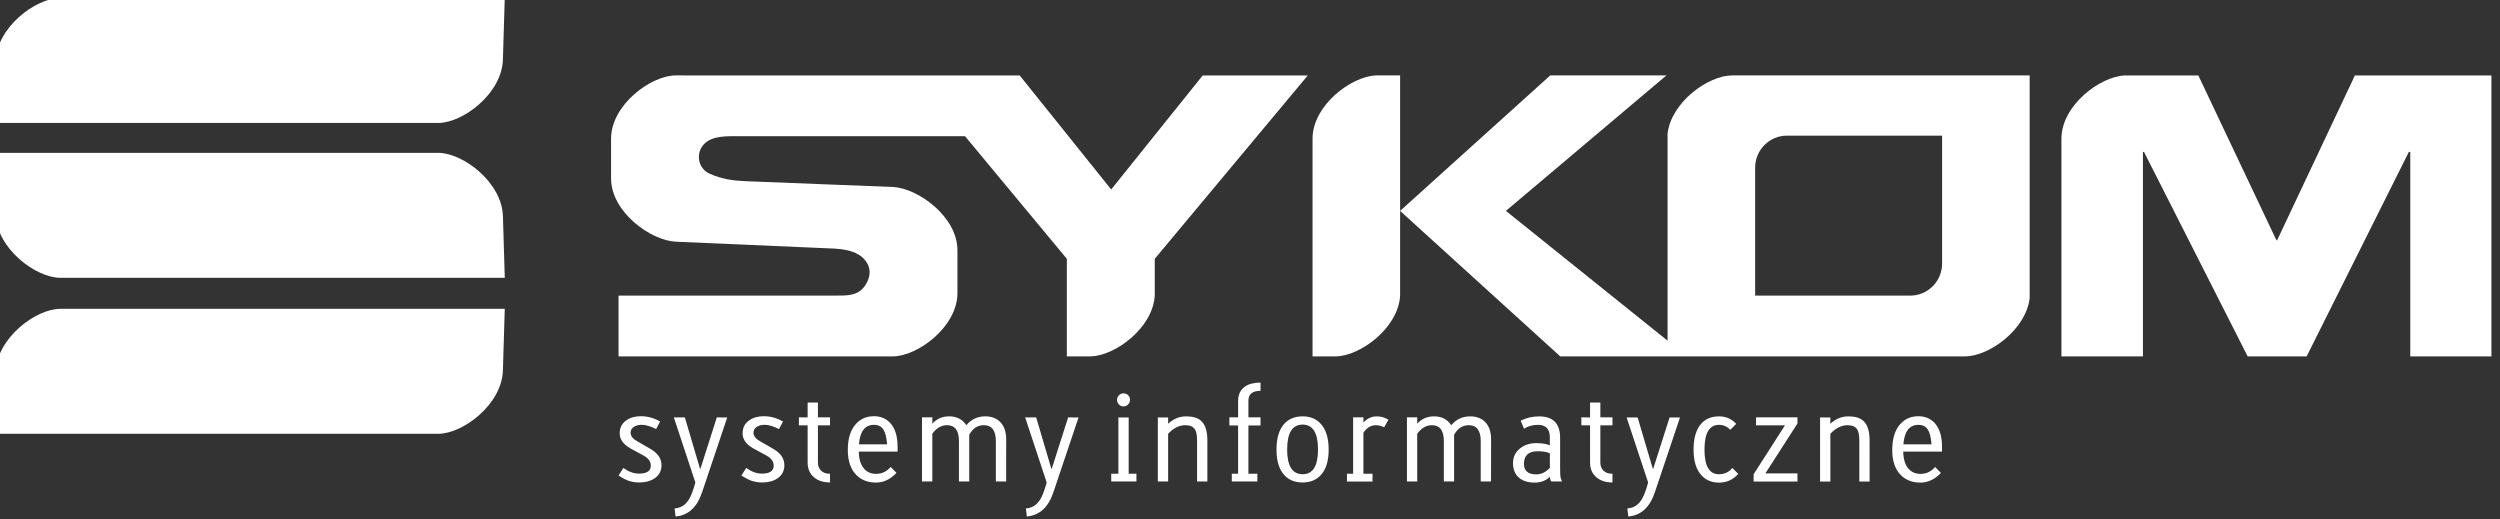 <?xml version="1.0" encoding="UTF-8" standalone="no"?>
<!-- Created with Inkscape (http://www.inkscape.org/) -->

<svg
   xmlns:dc="http://purl.org/dc/elements/1.1/"
   xmlns:cc="http://creativecommons.org/ns#"
   xmlns:rdf="http://www.w3.org/1999/02/22-rdf-syntax-ns#"
   xmlns:svg="http://www.w3.org/2000/svg"
   xmlns="http://www.w3.org/2000/svg"
   xmlns:sodipodi="http://sodipodi.sourceforge.net/DTD/sodipodi-0.dtd"
   xmlns:inkscape="http://www.inkscape.org/namespaces/inkscape"
   width="52.917mm"
   height="10.985mm"
   viewBox="0 0 52.917 10.985"
   version="1.1"
   id="svg924"
   inkscape:version="0.92.4 (5da689c313, 2019-01-14)"
   sodipodi:docname="sykom_biale_sys_inf.svg">
  <rect x="0" y="0" width="52.917" height="10.985" fill="#333333" stroke="none"/>
  <defs
     id="defs918" />
  <sodipodi:namedview
     id="base"
     pagecolor="#ffffff"
     bordercolor="#666666"
     borderopacity="1.0"
     inkscape:pageopacity="0.0"
     inkscape:pageshadow="2"
     inkscape:zoom="5.6709964"
     inkscape:cx="67.871118"
     inkscape:cy="-0.22811368"
     inkscape:document-units="mm"
     inkscape:current-layer="layer1"
     showgrid="false"
     fit-margin-top="0"
     fit-margin-left="0"
     fit-margin-right="0"
     fit-margin-bottom="0"
     inkscape:pagecheckerboard="true"
     inkscape:window-width="1920"
     inkscape:window-height="1001"
     inkscape:window-x="-9"
     inkscape:window-y="-9"
     inkscape:window-maximized="1" />
  <g
     inkscape:label="Layer 1"
     inkscape:groupmode="layer"
     id="layer1"
     transform="translate(206.982,25.325)">
    <g
       transform="matrix(0.373,0,0,0.373,-344.565,-70.144)"
       id="Layer1000">
      <g
         id="Layer1001">
        <g
           id="Layer1002">
          <path
             d="m 480.391,140.382 h -16.906 v -4e-4 h -6.09 l -9.087,-8.255 v 4.827 c -0.124,1.838 -2.266,3.403 -3.637,3.428 h -1.332 v -12.382 c 0.023,-1.874 2.187,-3.499 3.592,-3.561 h 1.377 v 7.687 l 8.519,-7.687 h 6.592 l -9.107,7.687 9.173,7.364 v -11.744 c 0.208,-1.795 2.308,-3.3 3.648,-3.307 h 16.9 v 12.639 c -0.209,1.792 -2.302,3.292 -3.642,3.304 z m -10.134,-12.526 h 8.807 v 7.262 c 0,0.999 -0.811,1.815 -1.802,1.815 h -8.807 v -7.262 c 0,-0.999 0.811,-1.815 1.802,-1.815 z m -27.188,-3.417 h -5.963 l -5.193,6.471 -5.193,-6.471 h -4.123 -0.373 -0.369 -0.364 -0.36 -0.355 -0.019 -13.109 c -0.065,0 -0.135,-9e-4 -0.209,-0.002 h -0.231 c -1.41,0 -3.676,1.67 -3.676,3.594 v 2.249 c 0,1.923 2.268,3.533 3.676,3.594 l 8.33,0.362 c 0.809,0.035 2.032,0.002 2.529,0.861 0.239,0.414 0.148,0.879 -0.128,1.278 -0.4,0.578 -1.004,0.555 -1.641,0.558 h -12.342 v 0.971 2.478 c 7.627,0 12.427,0 14.401,0 l 0.081,4e-4 h 1.074 c 1.41,0 3.675,-1.67 3.676,-3.594 l 5e-4,-2.426 c 4e-4,-1.923 -2.268,-3.539 -3.676,-3.594 l -8.275,-0.325 c -0.765,-0.03 -1.401,-0.112 -2.117,-0.431 -0.597,-0.265 -0.77,-1.008 -0.438,-1.517 0.377,-0.577 1.151,-0.608 1.77,-0.608 h 13.166 l 5.777,6.957 v 5.537 h 1.351 c 1.378,-0.025 3.535,-1.606 3.639,-3.456 v -2.081 z"
             style="fill:#ffffff;fill-opacity:1;fill-rule:evenodd"
             id="path2"
             inkscape:connector-curvature="0" />
          <path
             d="m 505.551,128.78 h 0.081 v 11.602 h 0.965 3.64 v -15.943 h -7.748 l -4.421,9.371 -0.061,-0.081 -4.402,-9.29 h -4.173 c -1.408,0.061 -3.578,1.691 -3.596,3.569 v 12.374 h 4.625 v -11.602 h 0.061 l 5.882,11.602 h 3.347 z"
             style="fill:#ffffff;fill-opacity:1;fill-rule:evenodd"
             id="path4"
             inkscape:connector-curvature="0" />
        </g>
        <path
           d="m 378.655,137.683 h 1.347 17.497 l -0.105,3.498 c -0.057,1.923 -2.266,3.594 -3.675,3.594 h -13.998 -1.066 -10.152 l 0.105,-3.498 c 0.058,-1.923 2.266,-3.594 3.676,-3.594 z m 0,-1.76 h 0.644 18.201 l -0.105,-3.498 c -0.057,-1.923 -2.266,-3.594 -3.675,-3.594 h -14.28 -0.784 -10.152 l 0.105,3.498 c 0.058,1.923 2.266,3.594 3.676,3.594 z m -3.237,-15.879 h 0.925 21.156 l -0.105,3.498 c -0.057,1.922 -2.266,3.594 -3.675,3.594 h -17.376 -0.503 -7.337 l 0.105,-3.498 c 0.058,-1.923 2.266,-3.594 3.676,-3.594 z"
           style="fill:#ffffff;fill-opacity:1;fill-rule:evenodd"
           id="path7"
           inkscape:connector-curvature="0" />
      </g>
      <path
         d="m 406.393,146.547 c 0,0.33 -0.131,0.582 -0.392,0.756 -0.229,0.156 -0.517,0.234 -0.866,0.234 -0.257,0 -0.49,-0.044 -0.701,-0.131 -0.091,-0.036 -0.252,-0.123 -0.481,-0.261 l 0.275,-0.433 c 0.298,0.215 0.593,0.323 0.886,0.323 0.449,0 0.673,-0.151 0.673,-0.454 0,-0.174 -0.076,-0.323 -0.227,-0.447 -0.087,-0.073 -0.271,-0.181 -0.55,-0.323 -0.307,-0.155 -0.52,-0.284 -0.639,-0.385 -0.233,-0.197 -0.35,-0.424 -0.35,-0.68 0,-0.316 0.126,-0.561 0.378,-0.735 0.22,-0.156 0.495,-0.234 0.825,-0.234 0.38,0 0.744,0.101 1.092,0.303 l -0.227,0.426 c -0.321,-0.16 -0.591,-0.241 -0.811,-0.241 -0.174,0 -0.319,0.035 -0.433,0.103 -0.138,0.082 -0.206,0.199 -0.206,0.35 0,0.138 0.075,0.266 0.226,0.385 0.069,0.051 0.247,0.156 0.536,0.316 0.325,0.179 0.543,0.319 0.653,0.419 0.224,0.202 0.337,0.438 0.337,0.708 z m 3.731,-2.7 -1.422,4.232 c -0.288,0.866 -0.792,1.328 -1.511,1.388 l -0.055,-0.454 c 0.279,-0.027 0.502,-0.133 0.666,-0.316 0.16,-0.17 0.298,-0.442 0.412,-0.818 l 0.103,-0.337 -1.223,-3.696 h 0.625 l 0.859,2.906 h 0.027 l 0.927,-2.906 z m 3.243,2.7 c 0,0.33 -0.131,0.582 -0.392,0.756 -0.229,0.156 -0.518,0.234 -0.866,0.234 -0.257,0 -0.49,-0.044 -0.701,-0.131 -0.091,-0.036 -0.252,-0.123 -0.481,-0.261 l 0.275,-0.433 c 0.298,0.215 0.593,0.323 0.886,0.323 0.449,0 0.673,-0.151 0.673,-0.454 0,-0.174 -0.076,-0.323 -0.227,-0.447 -0.087,-0.073 -0.271,-0.181 -0.55,-0.323 -0.307,-0.155 -0.52,-0.284 -0.639,-0.385 -0.233,-0.197 -0.35,-0.424 -0.35,-0.68 0,-0.316 0.126,-0.561 0.378,-0.735 0.22,-0.156 0.495,-0.234 0.824,-0.234 0.38,0 0.744,0.101 1.092,0.303 l -0.227,0.426 c -0.321,-0.16 -0.591,-0.241 -0.811,-0.241 -0.174,0 -0.319,0.035 -0.433,0.103 -0.138,0.082 -0.206,0.199 -0.206,0.35 0,0.138 0.075,0.266 0.226,0.385 0.069,0.051 0.247,0.156 0.536,0.316 0.325,0.179 0.543,0.319 0.653,0.419 0.224,0.202 0.337,0.438 0.337,0.708 z m 2.59,0.989 c -0.362,0 -0.655,-0.089 -0.879,-0.268 -0.261,-0.202 -0.392,-0.49 -0.392,-0.866 v -2.109 h -0.495 v -0.454 l 0.495,0.007 v -0.845 h 0.584 v 0.838 h 0.687 v 0.454 h -0.687 v 2.116 c 0,0.183 0.058,0.335 0.175,0.454 0.117,0.119 0.288,0.179 0.512,0.179 z m 3.833,-1.752 h -2.199 c 0.005,0.417 0.101,0.737 0.289,0.962 0.174,0.202 0.403,0.302 0.687,0.302 0.334,0 0.612,-0.131 0.831,-0.392 l 0.33,0.337 c -0.344,0.367 -0.733,0.55 -1.168,0.55 -0.454,0 -0.822,-0.142 -1.106,-0.426 -0.325,-0.325 -0.488,-0.801 -0.488,-1.429 0,-0.637 0.151,-1.125 0.454,-1.464 0.265,-0.298 0.609,-0.447 1.03,-0.447 0.389,0 0.705,0.138 0.948,0.412 0.261,0.307 0.391,0.74 0.391,1.298 z m -0.598,-0.412 c -0.023,-0.38 -0.091,-0.659 -0.206,-0.838 -0.115,-0.179 -0.293,-0.268 -0.536,-0.268 -0.508,0 -0.792,0.369 -0.852,1.106 z m 6.76,2.109 h -0.584 v -2.288 c 0,-0.605 -0.227,-0.907 -0.68,-0.907 -0.353,0 -0.63,0.181 -0.831,0.543 v 2.652 h -0.584 v -2.288 c 0,-0.605 -0.225,-0.907 -0.673,-0.907 -0.325,0 -0.605,0.163 -0.838,0.488 v 2.707 h -0.584 v -3.641 h 0.584 v 0.364 c 0.247,-0.28 0.566,-0.419 0.955,-0.419 0.431,0 0.756,0.168 0.976,0.502 0.28,-0.334 0.639,-0.502 1.079,-0.502 0.334,0 0.607,0.099 0.818,0.296 0.243,0.229 0.364,0.563 0.364,1.003 z m 4.108,-3.634 -1.422,4.232 c -0.288,0.866 -0.792,1.328 -1.511,1.388 l -0.055,-0.454 c 0.279,-0.027 0.501,-0.133 0.666,-0.316 0.16,-0.17 0.298,-0.442 0.412,-0.818 l 0.103,-0.337 -1.222,-3.696 h 0.625 l 0.859,2.906 h 0.027 l 0.927,-2.906 z m 2.92,-0.996 c 0,0.101 -0.037,0.188 -0.11,0.261 -0.074,0.074 -0.161,0.11 -0.261,0.11 -0.1,0 -0.187,-0.036 -0.258,-0.11 -0.071,-0.073 -0.106,-0.16 -0.106,-0.261 0,-0.101 0.035,-0.188 0.106,-0.261 0.071,-0.073 0.157,-0.11 0.258,-0.11 0.106,0 0.194,0.035 0.265,0.106 0.071,0.071 0.106,0.159 0.106,0.264 z m 0.364,4.631 h -1.429 v -0.44 h 0.406 v -3.195 h 0.584 v 3.195 h 0.44 z m 4.026,0 h -0.584 v -2.336 c 0,-0.288 -0.042,-0.497 -0.124,-0.625 -0.101,-0.156 -0.282,-0.234 -0.543,-0.234 -0.348,0 -0.673,0.163 -0.975,0.488 v 2.707 h -0.584 v -3.634 h 0.584 v 0.357 c 0.302,-0.28 0.643,-0.419 1.024,-0.419 0.371,0 0.648,0.08 0.831,0.241 0.247,0.211 0.371,0.584 0.371,1.12 z m 3.016,-3.181 h -0.687 v 2.741 h 0.508 v 0.44 h -1.45 v -0.44 h 0.357 v -2.741 h -0.495 v -0.461 h 0.495 v -0.927 c 0,-0.367 0.133,-0.641 0.399,-0.824 0.22,-0.147 0.511,-0.22 0.873,-0.22 v 0.467 c -0.458,0 -0.687,0.188 -0.687,0.563 v 0.941 h 0.687 z m 3.868,1.367 c 0,0.646 -0.149,1.129 -0.447,1.45 -0.257,0.279 -0.6,0.419 -1.03,0.419 -0.449,0 -0.799,-0.144 -1.051,-0.433 -0.289,-0.321 -0.433,-0.799 -0.433,-1.436 0,-0.641 0.144,-1.124 0.433,-1.45 0.257,-0.288 0.607,-0.433 1.051,-0.433 0.431,0 0.774,0.142 1.03,0.426 0.298,0.326 0.447,0.811 0.447,1.457 z m -0.605,0 c 0,-0.943 -0.291,-1.415 -0.872,-1.415 -0.587,0 -0.879,0.472 -0.879,1.415 0,0.934 0.293,1.401 0.879,1.401 0.582,0 0.872,-0.467 0.872,-1.401 z m 3.999,-1.69 -0.247,0.426 c -0.16,-0.078 -0.316,-0.117 -0.467,-0.117 -0.28,0 -0.515,0.142 -0.708,0.426 v 2.329 h 0.515 v 0.44 h -1.449 v -0.44 h 0.35 v -3.202 h 0.584 v 0.296 c 0.215,-0.234 0.469,-0.35 0.763,-0.35 0.238,0 0.458,0.064 0.659,0.193 z m 5.819,3.504 h -0.584 v -2.288 c 0,-0.605 -0.227,-0.907 -0.68,-0.907 -0.353,0 -0.63,0.181 -0.831,0.543 v 2.652 H 450.79 v -2.288 c 0,-0.605 -0.225,-0.907 -0.673,-0.907 -0.325,0 -0.605,0.163 -0.838,0.488 v 2.707 h -0.584 v -3.641 h 0.584 v 0.364 c 0.247,-0.28 0.566,-0.419 0.955,-0.419 0.431,0 0.756,0.168 0.976,0.502 0.28,-0.334 0.639,-0.502 1.079,-0.502 0.334,0 0.607,0.099 0.818,0.296 0.243,0.229 0.364,0.563 0.364,1.003 z m 4.026,0 h -0.605 c -0.046,-0.06 -0.073,-0.149 -0.083,-0.268 -0.22,0.22 -0.508,0.33 -0.866,0.33 -0.362,0 -0.65,-0.087 -0.866,-0.261 -0.238,-0.193 -0.357,-0.474 -0.357,-0.845 0,-0.353 0.138,-0.634 0.412,-0.845 0.247,-0.192 0.547,-0.288 0.9,-0.288 0.33,0 0.588,0.041 0.776,0.123 v -0.453 c 0,-0.472 -0.224,-0.708 -0.673,-0.708 -0.307,0 -0.57,0.074 -0.79,0.22 l -0.192,-0.453 c 0.32,-0.165 0.669,-0.247 1.044,-0.247 0.797,0 1.195,0.406 1.195,1.216 v 1.677 c 0,0.279 0.007,0.465 0.02,0.556 0.005,0.019 0.032,0.101 0.083,0.248 z m -0.687,-0.776 v -0.824 c -0.169,-0.078 -0.396,-0.117 -0.68,-0.117 -0.527,0 -0.79,0.238 -0.79,0.715 0,0.399 0.234,0.598 0.701,0.598 0.28,0 0.536,-0.123 0.769,-0.371 z m 3.552,0.831 c -0.362,0 -0.655,-0.089 -0.879,-0.268 -0.261,-0.202 -0.392,-0.49 -0.392,-0.866 v -2.109 h -0.495 v -0.454 l 0.495,0.007 v -0.845 h 0.584 v 0.838 h 0.687 v 0.454 h -0.687 v 2.116 c 0,0.183 0.058,0.335 0.175,0.454 0.117,0.119 0.288,0.179 0.512,0.179 z m 3.833,-3.689 -1.422,4.232 c -0.288,0.866 -0.792,1.328 -1.511,1.388 l -0.055,-0.454 c 0.279,-0.027 0.502,-0.133 0.666,-0.316 0.16,-0.17 0.298,-0.442 0.412,-0.818 l 0.103,-0.337 -1.222,-3.696 h 0.625 l 0.859,2.906 h 0.027 l 0.927,-2.906 z m 3.305,3.202 c -0.289,0.33 -0.653,0.495 -1.092,0.495 -0.421,0 -0.758,-0.145 -1.01,-0.433 -0.289,-0.321 -0.433,-0.799 -0.433,-1.436 0,-0.641 0.137,-1.124 0.412,-1.45 0.247,-0.293 0.591,-0.44 1.031,-0.44 0.394,0 0.719,0.142 0.976,0.426 l -0.337,0.337 c -0.183,-0.188 -0.396,-0.282 -0.639,-0.282 -0.55,0 -0.824,0.469 -0.824,1.409 0,0.93 0.275,1.394 0.824,1.394 0.311,0 0.563,-0.119 0.756,-0.357 z m 3.36,0.433 h -2.487 v -0.412 l 1.779,-2.775 h -1.642 v -0.454 h 2.35 v 0.351 l -1.821,2.83 h 1.821 z m 4.095,0 h -0.584 v -2.336 c 0,-0.288 -0.042,-0.497 -0.124,-0.625 -0.101,-0.156 -0.282,-0.234 -0.543,-0.234 -0.348,0 -0.673,0.163 -0.976,0.488 v 2.707 h -0.584 v -3.634 h 0.584 v 0.357 c 0.302,-0.28 0.643,-0.419 1.024,-0.419 0.371,0 0.648,0.08 0.831,0.241 0.247,0.211 0.371,0.584 0.371,1.12 z m 4.108,-1.697 h -2.199 c 0.005,0.417 0.101,0.737 0.289,0.962 0.174,0.202 0.403,0.302 0.687,0.302 0.334,0 0.612,-0.131 0.831,-0.392 l 0.33,0.337 c -0.344,0.367 -0.733,0.55 -1.168,0.55 -0.454,0 -0.822,-0.142 -1.106,-0.426 -0.325,-0.325 -0.488,-0.801 -0.488,-1.429 0,-0.637 0.151,-1.125 0.454,-1.464 0.265,-0.298 0.609,-0.447 1.03,-0.447 0.389,0 0.706,0.138 0.948,0.412 0.261,0.307 0.391,0.74 0.391,1.298 z m -0.598,-0.412 c -0.023,-0.38 -0.091,-0.659 -0.206,-0.838 -0.115,-0.179 -0.293,-0.268 -0.536,-0.268 -0.508,0 -0.792,0.369 -0.852,1.106 z"
         style="fill:#ffffff;fill-opacity:1;fill-rule:evenodd"
         id="path10"
         inkscape:connector-curvature="0" />
    </g>
  </g>
</svg>
